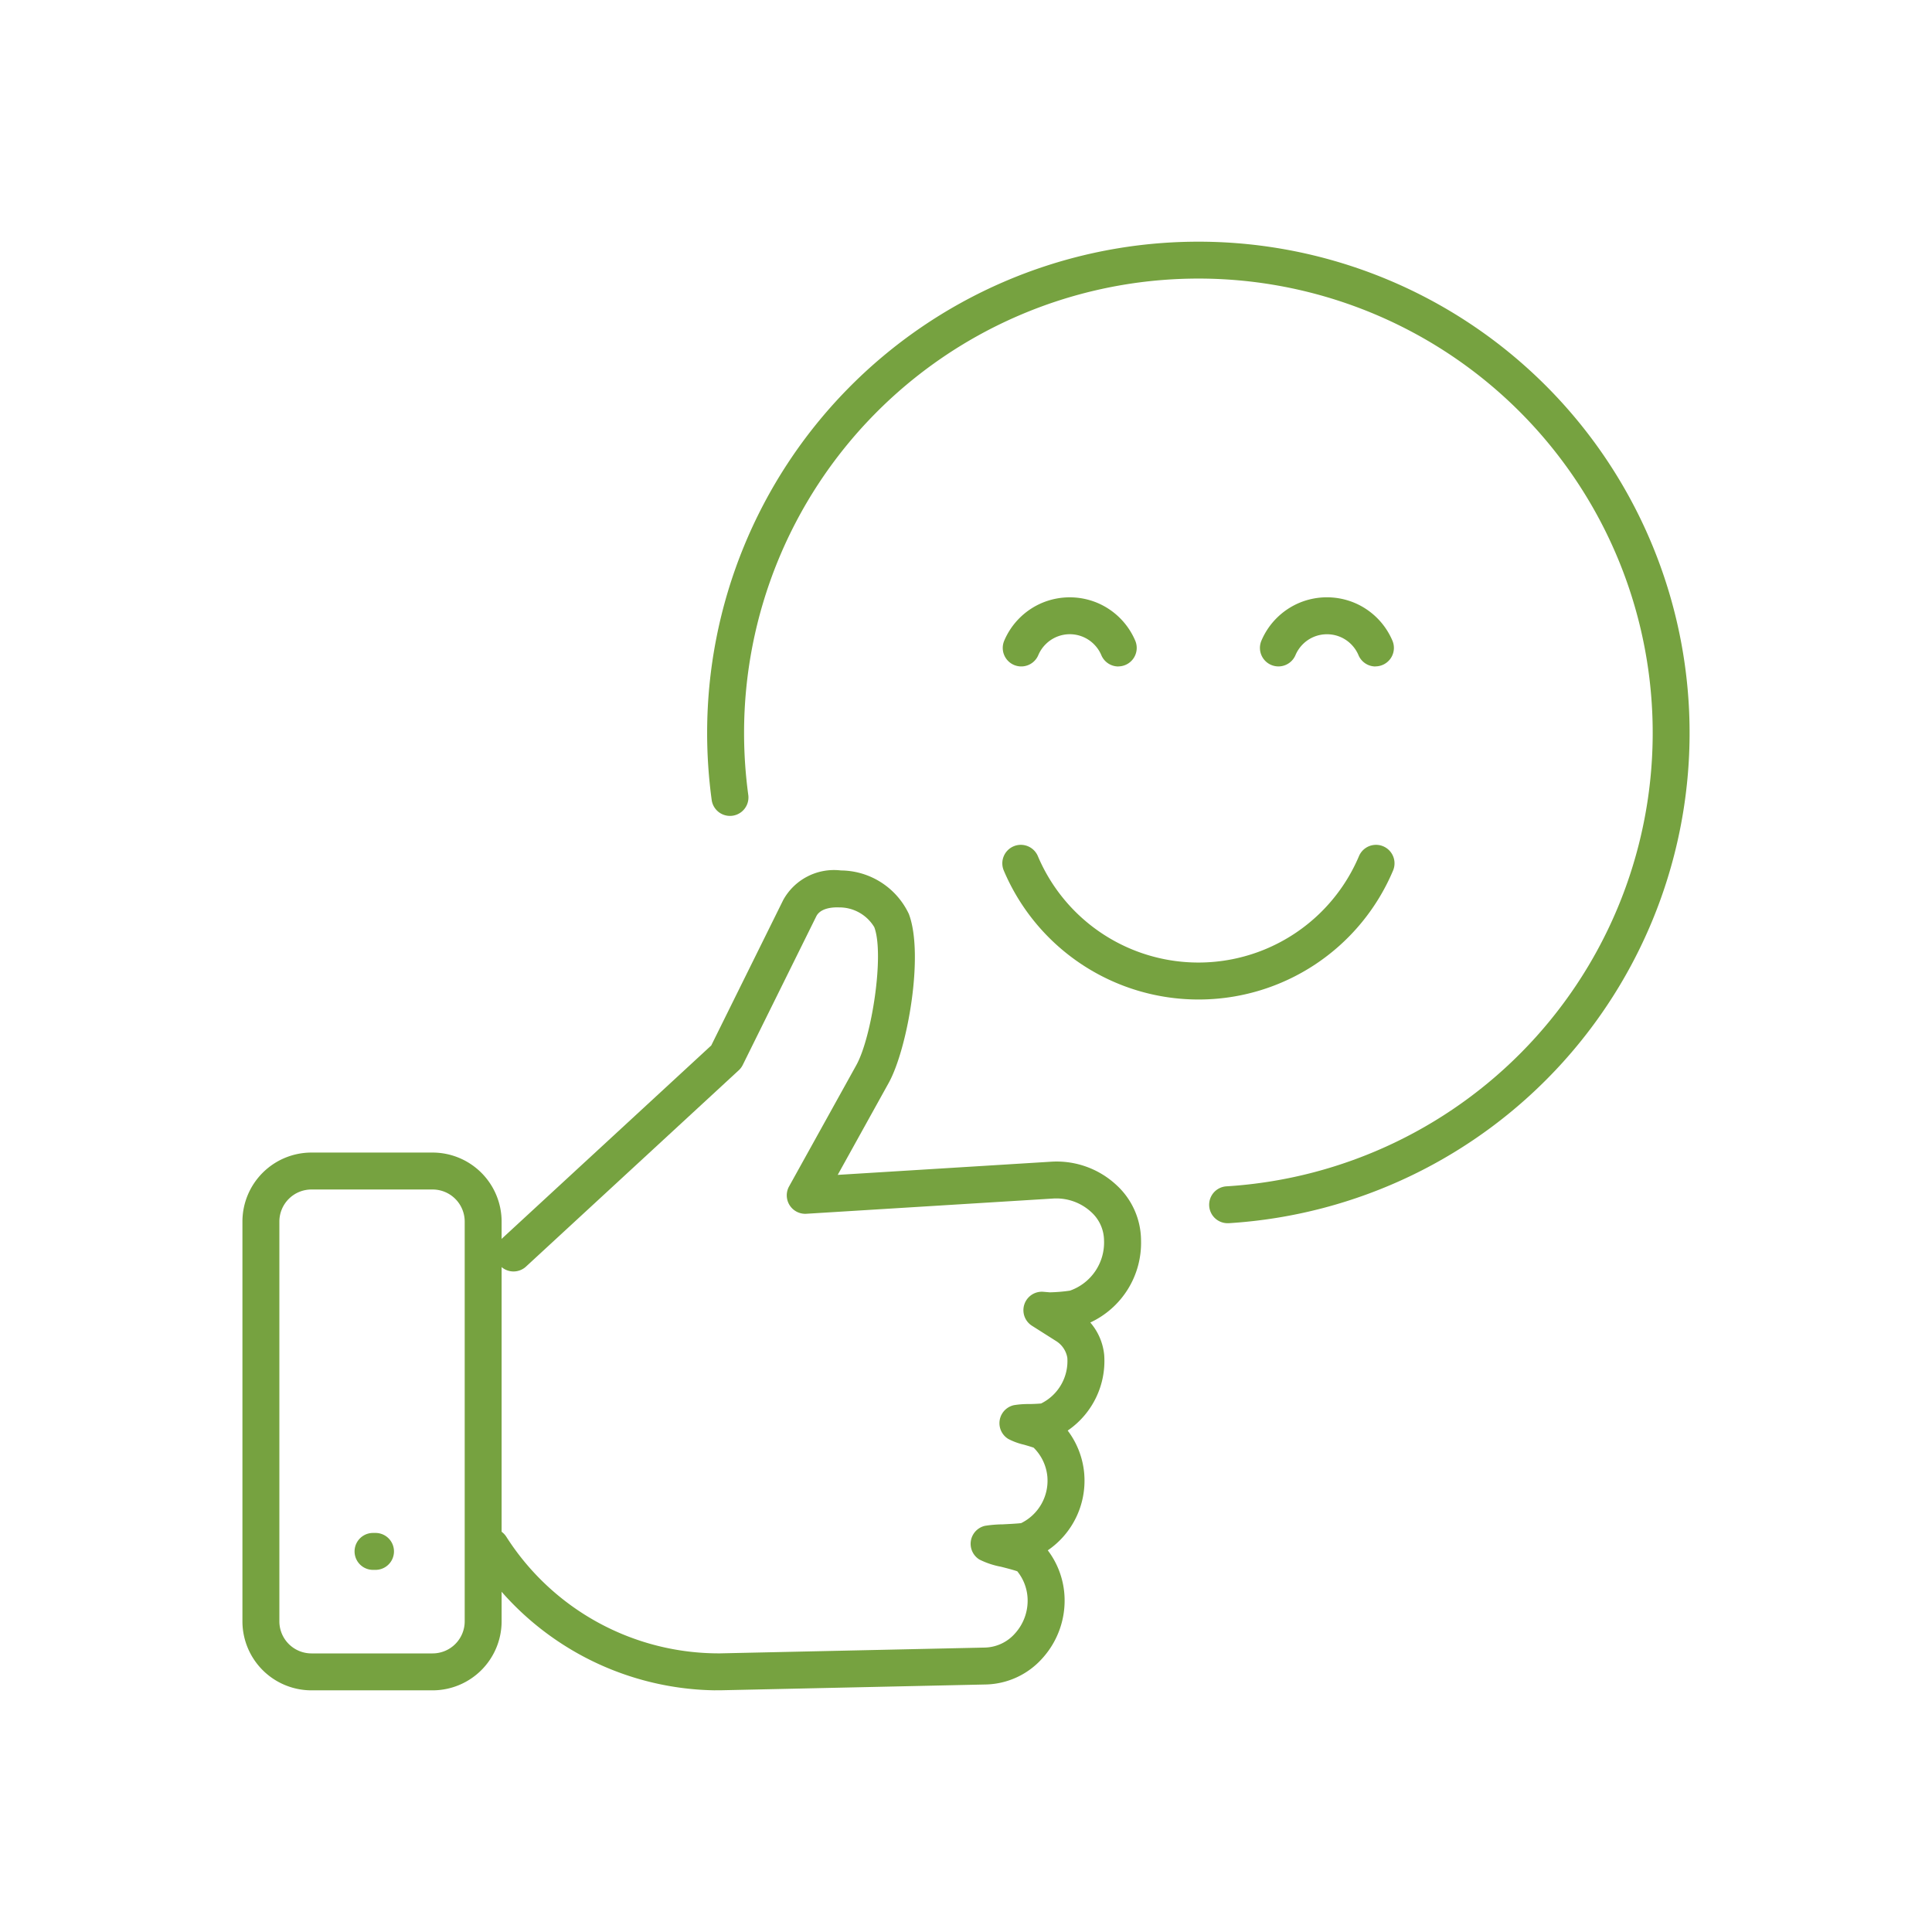 <svg xmlns="http://www.w3.org/2000/svg" xmlns:xlink="http://www.w3.org/1999/xlink" width="85" height="85" viewBox="0 0 85 85">
  <defs>
    <clipPath id="clip-path">
      <rect id="Rectangle_15" data-name="Rectangle 15" width="63.669" height="63.736" fill="none"/>
    </clipPath>
  </defs>
  <g id=":_ic-budget-friendly" data-name=": ic-budget-friendly" transform="translate(-612 -1072)">
    <g id="Group_20-inner" data-name="Group 20-inner" transform="translate(622.666 1082.632)">
      <g id="Group_19" data-name="Group 19" clip-path="url(#clip-path)">
        <path id="Path_119" data-name="Path 119" d="M66.713,189.324a12.735,12.735,0,0,1-10.542-5.867.812.812,0,0,1,1.352-.9,11.089,11.089,0,0,0,9.414,5.141l11.657-.255a1.824,1.824,0,0,0,1.315-.62,2.147,2.147,0,0,0,.551-1.6,2.04,2.04,0,0,0-.449-1.135c-.165-.06-.514-.149-.714-.2a3.588,3.588,0,0,1-.953-.318.812.812,0,0,1,.25-1.484,5.391,5.391,0,0,1,.777-.064c.232-.012.643-.032.809-.054a2.079,2.079,0,0,0,1.156-2.013v-.007a2.054,2.054,0,0,0-.607-1.3c-.106-.038-.3-.094-.422-.13a2.861,2.861,0,0,1-.695-.255.812.812,0,0,1,.249-1.484,3.834,3.834,0,0,1,.665-.05c.149,0,.41-.012.533-.025a2.08,2.08,0,0,0,1.153-2.012,1.083,1.083,0,0,0-.505-.741l-1.041-.66a.812.812,0,0,1,.5-1.5l.274.023a7.053,7.053,0,0,0,.887-.074,2.243,2.243,0,0,0,1.5-2.206,1.705,1.705,0,0,0-.566-1.253,2.263,2.263,0,0,0-1.662-.594l-10.871.671a.812.812,0,0,1-.76-1.2l2.961-5.34c.682-1.231,1.242-4.882.789-6.071a1.791,1.791,0,0,0-1.551-.868c-.184-.008-.8-.007-1,.393l-3.234,6.536a.814.814,0,0,1-.177.237l-9.344,8.622a.812.812,0,1,1-1.1-1.194l9.234-8.52,3.167-6.4a2.55,2.55,0,0,1,2.534-1.3,3.333,3.333,0,0,1,2.992,1.913c.678,1.783-.058,5.939-.887,7.436l-2.242,4.045,9.393-.58a3.861,3.861,0,0,1,2.875,1.032,3.325,3.325,0,0,1,1.077,2.436,3.864,3.864,0,0,1-2.232,3.607,2.569,2.569,0,0,1,.611,1.425,3.709,3.709,0,0,1-1.606,3.329,3.663,3.663,0,0,1,.731,1.939v.01a3.707,3.707,0,0,1-1.607,3.32,3.648,3.648,0,0,1,.731,1.939,3.779,3.779,0,0,1-.968,2.81,3.433,3.433,0,0,1-2.482,1.153l-11.657.255c-.086,0-.173,0-.259,0" transform="translate(-45.92 -125.589)" fill="#76a240"/>
        <path id="Path_120" data-name="Path 120" d="M8.368,245.682H3.035A3.038,3.038,0,0,1,0,242.647v-17.59a3.038,3.038,0,0,1,3.035-3.035H8.368a3.039,3.039,0,0,1,3.035,3.035v17.59a3.039,3.039,0,0,1-3.035,3.035M3.035,223.647a1.412,1.412,0,0,0-1.41,1.41v17.59a1.412,1.412,0,0,0,1.41,1.41H8.368a1.412,1.412,0,0,0,1.411-1.41v-17.59a1.412,1.412,0,0,0-1.411-1.41Z" transform="translate(0 -181.946)" fill="#76a240"/>
        <path id="Path_121" data-name="Path 121" d="M28.258,316.36h-.109a.812.812,0,1,1,0-1.625h.109a.812.812,0,1,1,0,1.625" transform="translate(-22.403 -257.924)" fill="#76a240"/>
        <path id="Path_122" data-name="Path 122" d="M136.173,43.184a.812.812,0,0,1-.049-1.623,19.988,19.988,0,1,0-21.235-19.949,20.257,20.257,0,0,0,.185,2.73.812.812,0,0,1-1.61.22,21.914,21.914,0,0,1-.2-2.95,21.612,21.612,0,1,1,22.959,21.571h-.051" transform="translate(-92.819)" fill="#76a240"/>
        <path id="Path_123" data-name="Path 123" d="M193.84,153.832a9.3,9.3,0,0,1-8.56-5.674.812.812,0,1,1,1.5-.633,7.67,7.67,0,0,0,14.127,0,.812.812,0,0,1,1.5.633,9.282,9.282,0,0,1-8.56,5.674" transform="translate(-151.784 -120.49)" fill="#76a240"/>
        <path id="Path_124" data-name="Path 124" d="M190.41,89.746a.812.812,0,0,1-.748-.5,1.515,1.515,0,0,0-.8-.8,1.5,1.5,0,0,0-1.649.323,1.5,1.5,0,0,0-.323.478.812.812,0,1,1-1.5-.633,3.136,3.136,0,0,1,1.665-1.665,3.151,3.151,0,0,1,2.436,0,3.138,3.138,0,0,1,1.665,1.665.813.813,0,0,1-.748,1.129" transform="translate(-151.875 -71.056)" fill="#76a240"/>
        <path id="Path_125" data-name="Path 125" d="M253.087,89.746a.812.812,0,0,1-.748-.5,1.515,1.515,0,0,0-.8-.8,1.518,1.518,0,0,0-1.171,0,1.514,1.514,0,0,0-.8.8.812.812,0,1,1-1.5-.633,3.138,3.138,0,0,1,1.665-1.665,3.151,3.151,0,0,1,2.436,0,3.138,3.138,0,0,1,1.665,1.665.813.813,0,0,1-.748,1.129" transform="translate(-203.238 -71.056)" fill="#76a240"/>
      </g>
    </g>
    <rect id="Group_20-area" data-name="Group 20-area" width="85" height="85" transform="translate(612 1072)" fill="none"/>
  </g>
</svg>
